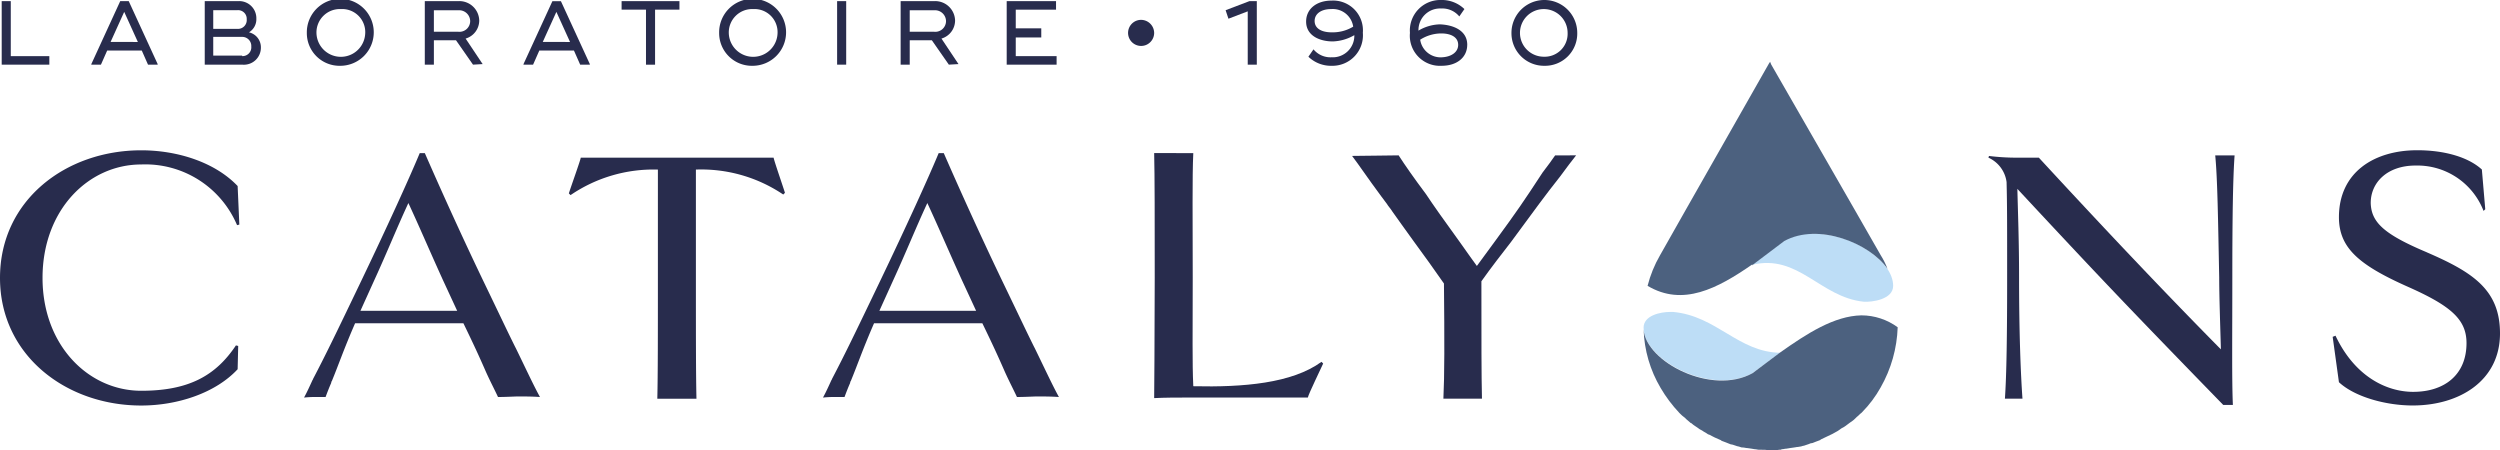 <svg xmlns="http://www.w3.org/2000/svg" xmlns:xlink="http://www.w3.org/1999/xlink" width="279.293" height="50.308" viewBox="0 0 279.293 50.308"><defs><clipPath id="clip-path"><path id="Trac&#xE9;_60458" data-name="Trac&#xE9; 60458" d="M339.3,103.674c0,3.612,7.54,7.6,12.165,5.069l3.1-2.281h0c-4.689-.063-7.1-4.118-11.975-4.562h-.317c-1.077,0-2.978.38-2.978,1.774" transform="translate(-339.3 -101.9)"></path></clipPath><linearGradient id="linear-gradient" x1="-316.322" y1="116.096" x2="-316.293" y2="116.096" gradientUnits="objectBoundingBox"><stop offset="0" stop-color="#6692c0"></stop><stop offset="0.061" stop-color="#6692c0"></stop><stop offset="0.12" stop-color="#6693c3"></stop><stop offset="0.5" stop-color="#9acbf1"></stop><stop offset="0.999" stop-color="#bdddf6"></stop><stop offset="1" stop-color="#bdddf6"></stop></linearGradient><clipPath id="clip-path-2"><path id="Trac&#xE9;_60460" data-name="Trac&#xE9; 60460" d="M362.012,88.855,358.4,91.579c5.2-1.267,7.6,3.612,12.482,4.118.95.063,3.295-.253,3.295-1.774,0-2.788-4.562-5.829-8.807-5.829a6.111,6.111,0,0,0-3.358.76" transform="translate(-358.4 -88.085)"></path></clipPath><linearGradient id="linear-gradient-2" x1="-215.024" y1="40.796" x2="-215.005" y2="40.796" gradientUnits="objectBoundingBox"><stop offset="0" stop-color="#6692c0"></stop><stop offset="0.061" stop-color="#6692c0"></stop><stop offset="0.12" stop-color="#6693c3"></stop><stop offset="0.351" stop-color="#6facdf"></stop><stop offset="0.999" stop-color="#bdddf6"></stop><stop offset="1" stop-color="#bdddf6"></stop></linearGradient><clipPath id="clip-path-3"><path id="Trac&#xE9;_60462" data-name="Trac&#xE9; 60462" d="M353.686,57.8h0l-.127.19-9.187,16.157h0l-2.978,5.259A13.4,13.4,0,0,0,340,82.827c3.928,2.344,7.793.317,11.722-2.408l-.063.127,3.612-2.724c3.8-2.091,9.567.253,11.532,3.1a8.526,8.526,0,0,0-.76-1.521l-2.978-5.2h0l-9.251-16.094-.127-.317Z" transform="translate(-340 -57.8)"></path></clipPath><linearGradient id="linear-gradient-3" x1="-106.688" y1="24.95" x2="-106.679" y2="24.95" gradientUnits="objectBoundingBox"><stop offset="0" stop-color="#3f4054"></stop><stop offset="0.34" stop-color="#3f4054"></stop><stop offset="0.642" stop-color="#4c617f"></stop><stop offset="1" stop-color="#4c617f"></stop></linearGradient><clipPath id="clip-path-4"><path id="Trac&#xE9;_60464" data-name="Trac&#xE9; 60464" d="M339.3,104.084v0m15.207,2.6h0l-3.041,2.281c-4.562,2.534-11.912-1.267-12.165-4.879a13.628,13.628,0,0,0,1.9,6.526,15.259,15.259,0,0,0,2.091,2.788l.063.063a3.622,3.622,0,0,0,.507.444c.063.063.127.063.127.127.127.127.317.253.444.38.063.063.127.127.19.127a3.522,3.522,0,0,0,.507.38c.063.063.127.063.19.127a2.221,2.221,0,0,0,.507.317c.063.063.127.063.19.127a3.538,3.538,0,0,1,.507.317h.063a12.653,12.653,0,0,0,1.331.634.062.062,0,0,1,.063.063c.19.063.317.127.507.19.127.063.19.063.317.127a1.174,1.174,0,0,0,.443.127c.127.063.253.063.38.127s.317.063.443.127a.8.8,0,0,0,.38.063c.127,0,.253.063.444.063.127,0,.317.063.443.063s.253.063.38.063c.19,0,.317.063.507.063h.317a3.084,3.084,0,0,1,.76.063h.38a3.085,3.085,0,0,0,.76-.063.475.475,0,0,0,.317-.063c.19,0,.317-.063.507-.063.127,0,.253-.063.38-.063s.317-.063.444-.063.253-.063.444-.063c.127,0,.253-.063.38-.063.127-.063.317-.063.444-.127s.253-.063.38-.127a1.175,1.175,0,0,1,.444-.127c.127-.063.19-.063.317-.127.19-.063.317-.127.507-.19a.062.062,0,0,0,.063-.063c.444-.19.887-.444,1.331-.634h0c.19-.127.38-.19.57-.317.063-.063.127-.063.19-.127a2.222,2.222,0,0,1,.507-.317c.063-.063.127-.063.19-.127.19-.127.317-.253.507-.38.063-.063.127-.063.19-.127a2.755,2.755,0,0,0,.443-.38l.127-.127c.19-.127.317-.317.507-.444l.063-.063a12.837,12.837,0,0,0,2.091-2.788,14.555,14.555,0,0,0,1.9-6.716,6.875,6.875,0,0,0-4.055-1.331c-3.041.063-6.083,2.028-9.124,4.182" transform="translate(-339.3 -102.5)"></path></clipPath><linearGradient id="linear-gradient-4" x1="-160.781" y1="57.018" x2="-160.767" y2="57.018" gradientUnits="objectBoundingBox"><stop offset="0" stop-color="#3f4054"></stop><stop offset="0.338" stop-color="#3f4054"></stop><stop offset="0.54" stop-color="#4c617f"></stop><stop offset="1" stop-color="#4c617f"></stop></linearGradient></defs><g id="Groupe_5941" data-name="Groupe 5941" transform="translate(-189 -1793.727)"><g id="Groupe_5673" data-name="Groupe 5673" transform="translate(189 1793.727)"><path id="Trac&#xE9;_60435" data-name="Trac&#xE9; 60435" d="M76.238,81.7l-.253.063a11.125,11.125,0,0,0-10.708-6.78c-5.893,0-11.025,5.069-11.025,12.672,0,7.54,5.132,12.609,11.025,12.609,5.259,0,8.3-1.647,10.581-5.069l.253.063-.063,2.6c-2.471,2.661-6.716,4.055-10.771,4.055-8.427,0-15.777-5.639-15.777-14.256,0-8.68,7.35-14.256,15.777-14.256,4.055,0,8.237,1.331,10.771,3.992Z" transform="translate(-49.5 -56.609)" fill="#282c4d"></path><path id="Trac&#xE9;_60436" data-name="Trac&#xE9; 60436" d="M159.684,101.565c.063-2.661.063-7.1.063-13.5V76.031a16.43,16.43,0,0,0-9.757,2.851l-.19-.19c.19-.634,1.267-3.612,1.331-3.992h21.543c.063.38,1.077,3.295,1.267,3.928l-.19.19a16.371,16.371,0,0,0-9.758-2.788v12.1c0,6.4,0,10.835.063,13.5h-4.372Z" transform="translate(-86.249 -57.086)" fill="#282c4d"></path><path id="Trac&#xE9;_60437" data-name="Trac&#xE9; 60437" d="M257.372,73.9c-.127,2.6-.063,7.477-.063,13.876,0,6.336-.063,9.5.063,12.165,5.576.127,11.025-.317,14.32-2.725l.19.19c-.19.444-1.647,3.421-1.711,3.8H256.612c-1.014,0-2.408,0-3.611.063,0,0,.063-7.16.063-13.5,0-6.4,0-11.278-.063-13.876Z" transform="translate(-124.061 -56.793)" fill="#282c4d"></path><path id="Trac&#xE9;_60438" data-name="Trac&#xE9; 60438" d="M401.937,101.545c.19-2.661.253-7.223.253-13.559,0-6.4,0-8.11-.063-10.708a3.483,3.483,0,0,0-2.028-2.725l.063-.19a24.76,24.76,0,0,0,3.1.19h2.471c6.78,7.35,10.961,11.722,10.961,11.722s4.182,4.435,9.377,9.694c-.063-2.344-.19-5.893-.19-8.047-.127-6.4-.19-11.025-.444-13.623H427.6c-.19,2.6-.253,7.223-.253,13.623,0,6.336-.063,11.595.063,14.256h-1.077c-9.377-9.631-12.419-12.862-12.419-12.862s-3.041-3.168-10.581-11.278c.063,2.724.19,5.766.19,9.884,0,6.336.19,10.9.38,13.559h-1.964Z" transform="translate(-177.958 -56.939)" fill="#282c4d"></path><path id="Trac&#xE9;_60439" data-name="Trac&#xE9; 60439" d="M471.318,84.8c5.132,2.218,8.173,4.182,8.173,9.061,0,5.259-4.5,8.047-9.757,8.047-2.978,0-6.463-.95-8.237-2.6l-.7-5.069.317-.127c2.154,4.562,5.7,6.273,8.68,6.273,3.485,0,5.956-1.9,5.956-5.449,0-2.661-1.774-4.182-6.653-6.336-5.386-2.408-7.6-4.309-7.6-7.73,0-5.005,3.928-7.477,8.744-7.477,3.041,0,5.7.76,7.223,2.154l.38,4.435-.19.19a7.935,7.935,0,0,0-7.6-5.069c-3.168,0-5.006,1.9-5.006,4.182.063,2.154,1.457,3.485,6.273,5.512" transform="translate(-200.198 -56.609)" fill="#282c4d"></path><path id="Trac&#xE9;_60440" data-name="Trac&#xE9; 60440" d="M126.733,95.633h0c-.824-1.647-1.837-3.8-3.612-7.477C120.144,81.947,117.736,76.5,116.6,73.9h-.57c-1.077,2.6-3.548,8.047-6.526,14.256s-3.992,8.3-5.386,10.961a.221.221,0,0,1-.063.127c-.317.7-.634,1.394-.95,1.964a11.711,11.711,0,0,1,1.457-.063h.95c.19-.507.38-1.014.634-1.584a.233.233,0,0,1,.063-.19c.76-1.837,1.331-3.548,2.6-6.463h12.1c1.14,2.344,1.837,3.865,2.471,5.322.507,1.14,1.014,2.091,1.394,2.915.887,0,1.9-.063,2.281-.063.507,0,1.521,0,2.408.063-.7-1.267-1.521-3.041-2.725-5.512m-17.361-4.055,1.521-3.358c1.457-3.168,2.6-6.019,3.865-8.744,1.267,2.725,2.281,5.132,3.865,8.617l1.584,3.421H109.373Z" transform="translate(-69.139 -56.793)" fill="#282c4d"></path><path id="Trac&#xE9;_60441" data-name="Trac&#xE9; 60441" d="M218.233,95.633h0c-.824-1.647-1.837-3.8-3.612-7.477C211.644,81.947,209.236,76.5,208.1,73.9h-.57c-1.077,2.6-3.548,8.047-6.526,14.256s-3.992,8.3-5.386,10.961a.221.221,0,0,1-.063.127c-.317.7-.634,1.394-.95,1.964a11.712,11.712,0,0,1,1.457-.063h.95c.19-.507.38-1.014.634-1.584a.233.233,0,0,1,.063-.19c.76-1.837,1.331-3.548,2.6-6.463h12.1c1.14,2.344,1.837,3.865,2.471,5.322.507,1.14,1.014,2.091,1.394,2.915.887,0,1.9-.063,2.281-.063.507,0,1.521,0,2.408.063-.7-1.267-1.521-3.041-2.725-5.512m-17.361-4.055,1.521-3.358c1.457-3.168,2.6-6.019,3.865-8.744,1.267,2.725,2.281,5.132,3.865,8.617l1.584,3.421H200.873Z" transform="translate(-102.664 -56.793)" fill="#282c4d"></path><path id="Trac&#xE9;_60442" data-name="Trac&#xE9; 60442" d="M310.583,74.3c-.38.57-.824,1.141-1.394,1.9-2.154,3.295-2.851,4.309-5.259,7.6l-2.091,2.851c-.443-.634-.887-1.2-1.9-2.661-1.837-2.534-2.915-4.055-3.8-5.386h0c-1.331-1.774-2.344-3.231-3.041-4.309-.887,0-3.992.063-5.2.063.824,1.077,1.647,2.344,3.295,4.562l.57.76c.19.317.444.57.634.887h0c.634.887,1.394,1.964,2.408,3.358,1.077,1.457,2.344,3.231,3.358,4.689.063,6.4.063,10.328-.063,12.862h4.309c-.063-2.6-.063-6.463-.063-13.116,1.077-1.521,2.408-3.231,3.295-4.372,3.041-4.118,3.612-4.942,5.512-7.35.7-.95,1.267-1.711,1.774-2.344Z" transform="translate(-136.848 -56.939)" fill="#282c4d"></path><path id="Trac&#xE9;_60443" data-name="Trac&#xE9; 60443" d="M55.122,53.246v.95H49.8V47.1h1.014v6.146Z" transform="translate(-49.61 -46.973)" fill="#282c4d"></path><path id="Trac&#xE9;_60444" data-name="Trac&#xE9; 60444" d="M73.013,54.133V54.2H71.936l-.7-1.584H67.374l-.7,1.584H65.6v-.063L68.831,47.1h.95ZM70.8,51.662,69.275,48.3l-1.521,3.358Z" transform="translate(-55.399 -46.973)" fill="#282c4d"></path><path id="Trac&#xE9;_60445" data-name="Trac&#xE9; 60445" d="M85.6,47.1h3.738a1.914,1.914,0,0,1,2.028,1.964,1.706,1.706,0,0,1-.824,1.521A1.715,1.715,0,0,1,91.873,52.3a1.9,1.9,0,0,1-2.028,1.9H85.6Zm3.675,3.1a.982.982,0,0,0,1.014-1.077.964.964,0,0,0-1.014-1.014H86.55V50.2Zm.507,3.041A.982.982,0,0,0,90.8,52.169a1.017,1.017,0,0,0-1.014-1.077H86.55v2.091h3.231Z" transform="translate(-62.727 -46.973)" fill="#282c4d"></path><path id="Trac&#xE9;_60446" data-name="Trac&#xE9; 60446" d="M103.6,50.575a3.739,3.739,0,1,1,3.738,3.675,3.652,3.652,0,0,1-3.738-3.675m6.526,0a2.579,2.579,0,0,0-2.725-2.661,2.614,2.614,0,0,0-2.725,2.661,2.725,2.725,0,0,0,5.449,0" transform="translate(-69.322 -46.9)" fill="#282c4d"></path><path id="Trac&#xE9;_60447" data-name="Trac&#xE9; 60447" d="M130.863,54.133h0l-1.077.063-1.9-2.725h-2.471V54.2H124.4V47.1h3.738a2.222,2.222,0,0,1,2.344,2.154,2.11,2.11,0,0,1-1.521,2.028Zm-5.449-3.612h2.725a1.2,1.2,0,0,0,1.331-1.2,1.234,1.234,0,0,0-1.331-1.2h-2.725Z" transform="translate(-76.943 -46.973)" fill="#282c4d"></path><path id="Trac&#xE9;_60448" data-name="Trac&#xE9; 60448" d="M149.213,54.133V54.2h-1.077l-.7-1.584h-3.865l-.7,1.584H141.8v-.063l3.231-7.033h.95ZM147,51.662,145.475,48.3l-1.521,3.358Z" transform="translate(-83.318 -46.973)" fill="#282c4d"></path><path id="Trac&#xE9;_60449" data-name="Trac&#xE9; 60449" d="M165.563,48.05h-2.724V54.2h-1.014V48.05H159.1V47.1h6.463Z" transform="translate(-89.657 -46.973)" fill="#282c4d"></path><path id="Trac&#xE9;_60450" data-name="Trac&#xE9; 60450" d="M176.3,50.575a3.739,3.739,0,1,1,3.738,3.675,3.652,3.652,0,0,1-3.738-3.675m6.526,0a2.579,2.579,0,0,0-2.725-2.661,2.614,2.614,0,0,0-2.724,2.661,2.725,2.725,0,0,0,5.449,0" transform="translate(-95.959 -46.9)" fill="#282c4d"></path><rect id="Rectangle_2404" data-name="Rectangle 2404" width="1.014" height="7.096" transform="translate(93.52 0.127)" fill="#282c4d"></rect><path id="Trac&#xE9;_60451" data-name="Trac&#xE9; 60451" d="M214.763,54.133h0l-1.077.063-1.9-2.725h-2.471V54.2H208.3V47.1h3.738a2.222,2.222,0,0,1,2.344,2.154,2.11,2.11,0,0,1-1.521,2.028Zm-5.449-3.612h2.725a1.2,1.2,0,0,0,1.331-1.2,1.234,1.234,0,0,0-1.331-1.2h-2.725Z" transform="translate(-107.683 -46.973)" fill="#282c4d"></path><path id="Trac&#xE9;_60452" data-name="Trac&#xE9; 60452" d="M232.576,53.246v.95H227V47.1h5.512v.95h-4.5v2.091h2.851v1.014h-2.851v2.091Z" transform="translate(-114.535 -46.973)" fill="#282c4d"></path><path id="Trac&#xE9;_60453" data-name="Trac&#xE9; 60453" d="M269.085,47.1v7.1h-1.014V48.24l-2.154.824-.317-.95,2.661-1.014Z" transform="translate(-128.678 -46.973)" fill="#282c4d"></path><path id="Trac&#xE9;_60454" data-name="Trac&#xE9; 60454" d="M286.136,50.612a3.408,3.408,0,0,1-3.485,3.675,3.635,3.635,0,0,1-2.6-1.014l.57-.824a2.455,2.455,0,0,0,2.028.887,2.41,2.41,0,0,0,2.534-2.471,5.086,5.086,0,0,1-2.408.7c-1.457,0-2.978-.634-2.978-2.218,0-1.394,1.141-2.344,2.851-2.344a3.327,3.327,0,0,1,3.485,3.612m-1.077-.7a2.31,2.31,0,0,0-2.471-1.964c-1.077,0-1.837.507-1.837,1.331s.76,1.267,1.9,1.267a4.417,4.417,0,0,0,2.408-.634" transform="translate(-133.881 -46.937)" fill="#282c4d"></path><path id="Trac&#xE9;_60455" data-name="Trac&#xE9; 60455" d="M304.5,51.905c0,1.394-1.14,2.344-2.851,2.344a3.362,3.362,0,0,1-3.548-3.675,3.408,3.408,0,0,1,3.485-3.675,3.635,3.635,0,0,1,2.6,1.014l-.57.824a2.455,2.455,0,0,0-2.028-.887,2.41,2.41,0,0,0-2.534,2.471,4.881,4.881,0,0,1,2.408-.7c1.521.063,3.041.7,3.041,2.281m-1.014,0c0-.824-.76-1.267-1.9-1.267a4.409,4.409,0,0,0-2.344.7,2.31,2.31,0,0,0,2.471,1.964c1.014-.063,1.774-.57,1.774-1.394" transform="translate(-140.586 -46.9)" fill="#282c4d"></path><path id="Trac&#xE9;_60456" data-name="Trac&#xE9; 60456" d="M316,50.575a3.675,3.675,0,0,1,7.35,0,3.6,3.6,0,0,1-3.675,3.675A3.637,3.637,0,0,1,316,50.575m6.273,0a2.661,2.661,0,1,0-2.661,2.661,2.561,2.561,0,0,0,2.661-2.661" transform="translate(-147.144 -46.9)" fill="#282c4d"></path><path id="Trac&#xE9;_60457" data-name="Trac&#xE9; 60457" d="M251.315,51.857a1.457,1.457,0,1,1-1.457-1.457,1.474,1.474,0,0,1,1.457,1.457" transform="translate(-122.376 -48.182)" fill="#282c4d"></path></g><g id="Groupe_5675" data-name="Groupe 5675" transform="translate(372.619 1828.575)"><g id="Groupe_5674" data-name="Groupe 5674" transform="translate(0 0)" clip-path="url(#clip-path)"><rect id="Rectangle_2405" data-name="Rectangle 2405" width="15.27" height="9.377" fill="url(#linear-gradient)"></rect></g></g><g id="Groupe_5677" data-name="Groupe 5677" transform="translate(384.721 1819.821)"><g id="Groupe_5676" data-name="Groupe 5676" clip-path="url(#clip-path-2)"><path id="Trac&#xE9;_60459" data-name="Trac&#xE9; 60459" d="M364.339,99.007,352.3,87.412,363.768,75.5l12.039,11.658Z" transform="translate(-356.165 -83.474)" fill="url(#linear-gradient-2)"></path></g></g><g id="Groupe_5679" data-name="Groupe 5679" transform="translate(373.063 1800.633)"><g id="Groupe_5678" data-name="Groupe 5678" clip-path="url(#clip-path-3)"><path id="Trac&#xE9;_60461" data-name="Trac&#xE9; 60461" d="M338.242,43.1l32.5,13.116L357.567,89.036,325,75.984Z" transform="translate(-334.504 -52.414)" fill="url(#linear-gradient-3)"></path></g></g><g id="Groupe_5681" data-name="Groupe 5681" transform="translate(372.619 1828.955)"><g id="Groupe_5680" data-name="Groupe 5680" transform="translate(0 0)" clip-path="url(#clip-path-4)"><path id="Trac&#xE9;_60463" data-name="Trac&#xE9; 60463" d="M338.841,99.5l29.273,2.028-1.2,16.981L337.7,116.544Z" transform="translate(-338.714 -101.401)" fill="url(#linear-gradient-4)"></path></g></g></g></svg>